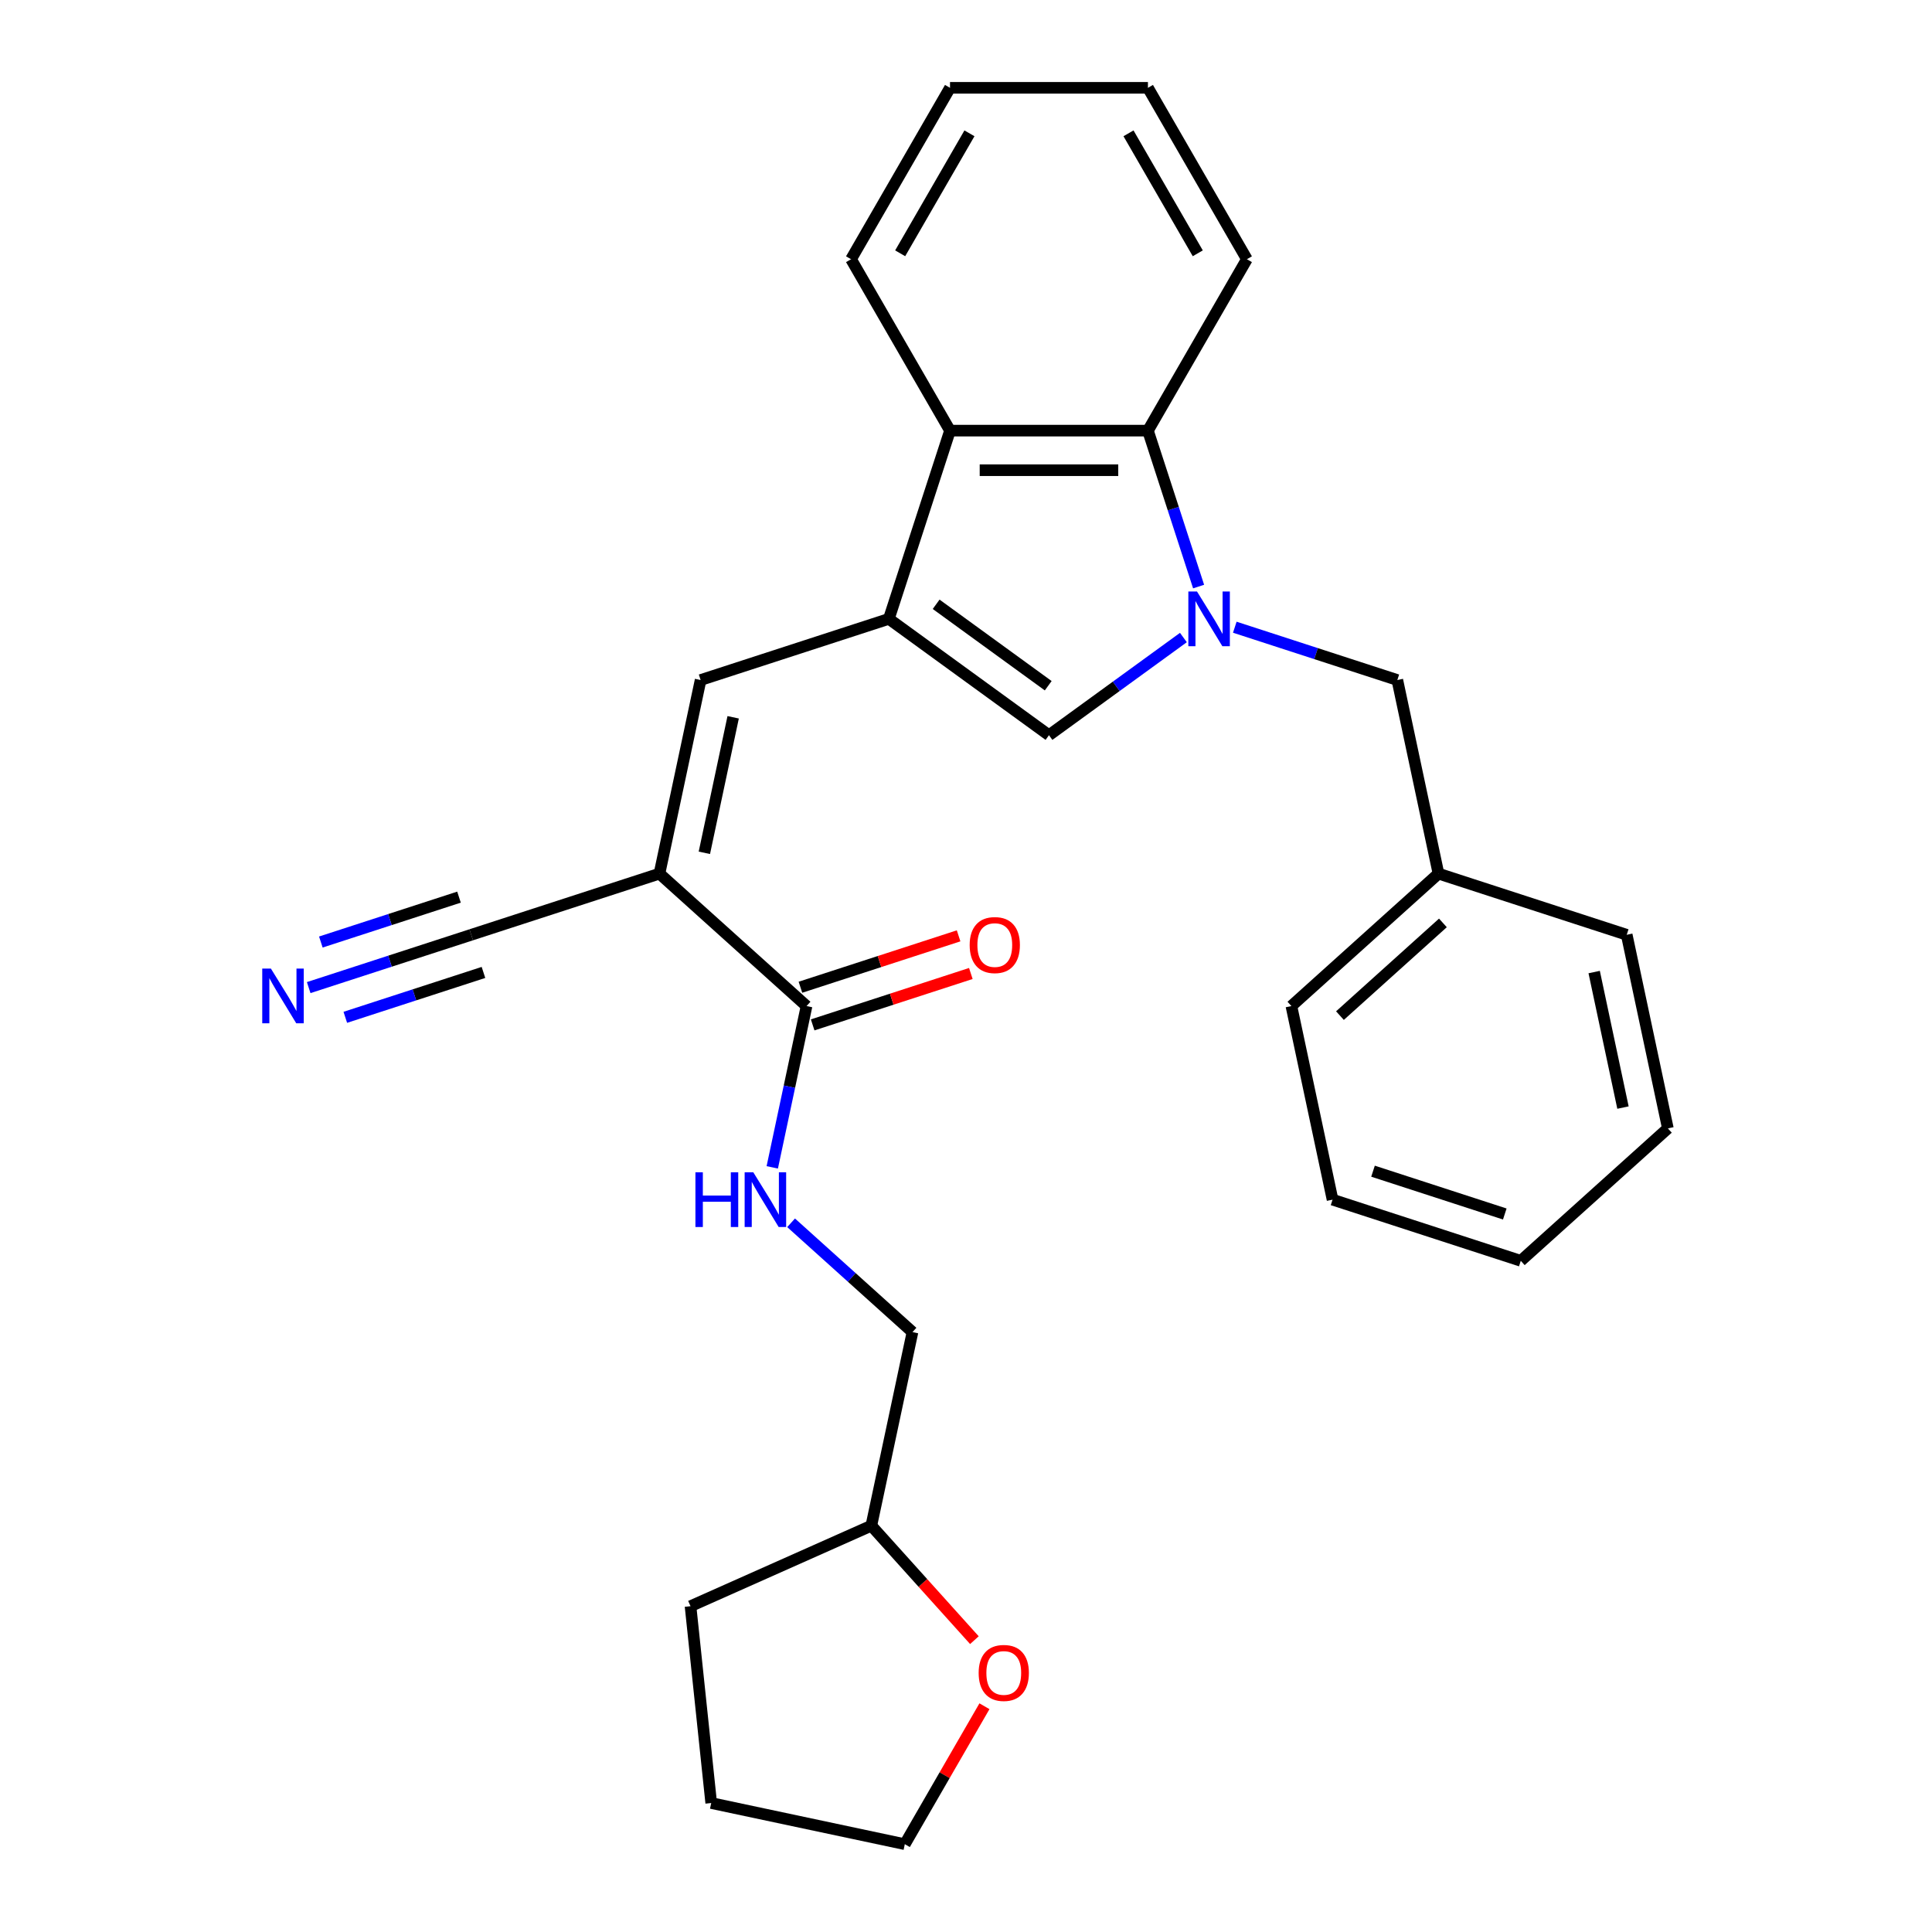 <?xml version='1.0' encoding='iso-8859-1'?>
<svg version='1.1' baseProfile='full'
              xmlns='http://www.w3.org/2000/svg'
                      xmlns:rdkit='http://www.rdkit.org/xml'
                      xmlns:xlink='http://www.w3.org/1999/xlink'
                  xml:space='preserve'
width='1000px' height='1000px' viewBox='0 0 1000 1000'>
<!-- END OF HEADER -->
<rect style='opacity:1.0;fill:#FFFFFF;stroke:none' width='1000' height='1000' x='0' y='0'> </rect>
<path class='bond-2' d='M 612.525,329.988 L 577.736,355.263' style='fill:none;fill-rule:evenodd;stroke:#0000FF;stroke-width:6px;stroke-linecap:butt;stroke-linejoin:miter;stroke-opacity:1' />
<path class='bond-2' d='M 577.736,355.263 L 542.947,380.539' style='fill:none;fill-rule:evenodd;stroke:#000000;stroke-width:6px;stroke-linecap:butt;stroke-linejoin:miter;stroke-opacity:1' />
<path class='bond-4' d='M 620.394,303.603 L 607.281,263.248' style='fill:none;fill-rule:evenodd;stroke:#0000FF;stroke-width:6px;stroke-linecap:butt;stroke-linejoin:miter;stroke-opacity:1' />
<path class='bond-4' d='M 607.281,263.248 L 594.169,222.893' style='fill:none;fill-rule:evenodd;stroke:#000000;stroke-width:6px;stroke-linecap:butt;stroke-linejoin:miter;stroke-opacity:1' />
<path class='bond-10' d='M 639.128,324.645 L 681.192,338.313' style='fill:none;fill-rule:evenodd;stroke:#0000FF;stroke-width:6px;stroke-linecap:butt;stroke-linejoin:miter;stroke-opacity:1' />
<path class='bond-10' d='M 681.192,338.313 L 723.257,351.981' style='fill:none;fill-rule:evenodd;stroke:#000000;stroke-width:6px;stroke-linecap:butt;stroke-linejoin:miter;stroke-opacity:1' />
<path class='bond-0' d='M 460.068,320.324 L 542.947,380.539' style='fill:none;fill-rule:evenodd;stroke:#000000;stroke-width:6px;stroke-linecap:butt;stroke-linejoin:miter;stroke-opacity:1' />
<path class='bond-0' d='M 484.543,312.78 L 542.558,354.931' style='fill:none;fill-rule:evenodd;stroke:#000000;stroke-width:6px;stroke-linecap:butt;stroke-linejoin:miter;stroke-opacity:1' />
<path class='bond-3' d='M 460.068,320.324 L 362.638,351.981' style='fill:none;fill-rule:evenodd;stroke:#000000;stroke-width:6px;stroke-linecap:butt;stroke-linejoin:miter;stroke-opacity:1' />
<path class='bond-28' d='M 460.068,320.324 L 491.725,222.893' style='fill:none;fill-rule:evenodd;stroke:#000000;stroke-width:6px;stroke-linecap:butt;stroke-linejoin:miter;stroke-opacity:1' />
<path class='bond-1' d='M 341.338,452.186 L 362.638,351.981' style='fill:none;fill-rule:evenodd;stroke:#000000;stroke-width:6px;stroke-linecap:butt;stroke-linejoin:miter;stroke-opacity:1' />
<path class='bond-1' d='M 364.574,441.415 L 379.484,371.271' style='fill:none;fill-rule:evenodd;stroke:#000000;stroke-width:6px;stroke-linecap:butt;stroke-linejoin:miter;stroke-opacity:1' />
<path class='bond-6' d='M 341.338,452.186 L 417.469,520.735' style='fill:none;fill-rule:evenodd;stroke:#000000;stroke-width:6px;stroke-linecap:butt;stroke-linejoin:miter;stroke-opacity:1' />
<path class='bond-7' d='M 341.338,452.186 L 243.908,483.843' style='fill:none;fill-rule:evenodd;stroke:#000000;stroke-width:6px;stroke-linecap:butt;stroke-linejoin:miter;stroke-opacity:1' />
<path class='bond-5' d='M 594.169,222.893 L 491.725,222.893' style='fill:none;fill-rule:evenodd;stroke:#000000;stroke-width:6px;stroke-linecap:butt;stroke-linejoin:miter;stroke-opacity:1' />
<path class='bond-5' d='M 578.803,243.382 L 507.092,243.382' style='fill:none;fill-rule:evenodd;stroke:#000000;stroke-width:6px;stroke-linecap:butt;stroke-linejoin:miter;stroke-opacity:1' />
<path class='bond-16' d='M 594.169,222.893 L 645.392,134.174' style='fill:none;fill-rule:evenodd;stroke:#000000;stroke-width:6px;stroke-linecap:butt;stroke-linejoin:miter;stroke-opacity:1' />
<path class='bond-17' d='M 491.725,222.893 L 440.503,134.174' style='fill:none;fill-rule:evenodd;stroke:#000000;stroke-width:6px;stroke-linecap:butt;stroke-linejoin:miter;stroke-opacity:1' />
<path class='bond-9' d='M 417.469,520.735 L 408.597,562.477' style='fill:none;fill-rule:evenodd;stroke:#000000;stroke-width:6px;stroke-linecap:butt;stroke-linejoin:miter;stroke-opacity:1' />
<path class='bond-9' d='M 408.597,562.477 L 399.724,604.22' style='fill:none;fill-rule:evenodd;stroke:#0000FF;stroke-width:6px;stroke-linecap:butt;stroke-linejoin:miter;stroke-opacity:1' />
<path class='bond-11' d='M 420.635,530.478 L 461.57,517.178' style='fill:none;fill-rule:evenodd;stroke:#000000;stroke-width:6px;stroke-linecap:butt;stroke-linejoin:miter;stroke-opacity:1' />
<path class='bond-11' d='M 461.57,517.178 L 502.504,503.877' style='fill:none;fill-rule:evenodd;stroke:#FF0000;stroke-width:6px;stroke-linecap:butt;stroke-linejoin:miter;stroke-opacity:1' />
<path class='bond-11' d='M 414.304,510.992 L 455.238,497.692' style='fill:none;fill-rule:evenodd;stroke:#000000;stroke-width:6px;stroke-linecap:butt;stroke-linejoin:miter;stroke-opacity:1' />
<path class='bond-11' d='M 455.238,497.692 L 496.173,484.391' style='fill:none;fill-rule:evenodd;stroke:#FF0000;stroke-width:6px;stroke-linecap:butt;stroke-linejoin:miter;stroke-opacity:1' />
<path class='bond-8' d='M 243.908,483.843 L 201.843,497.511' style='fill:none;fill-rule:evenodd;stroke:#000000;stroke-width:6px;stroke-linecap:butt;stroke-linejoin:miter;stroke-opacity:1' />
<path class='bond-8' d='M 201.843,497.511 L 159.779,511.179' style='fill:none;fill-rule:evenodd;stroke:#0000FF;stroke-width:6px;stroke-linecap:butt;stroke-linejoin:miter;stroke-opacity:1' />
<path class='bond-8' d='M 237.577,464.357 L 201.822,475.975' style='fill:none;fill-rule:evenodd;stroke:#000000;stroke-width:6px;stroke-linecap:butt;stroke-linejoin:miter;stroke-opacity:1' />
<path class='bond-8' d='M 201.822,475.975 L 166.067,487.592' style='fill:none;fill-rule:evenodd;stroke:#0000FF;stroke-width:6px;stroke-linecap:butt;stroke-linejoin:miter;stroke-opacity:1' />
<path class='bond-8' d='M 250.239,503.33 L 214.484,514.947' style='fill:none;fill-rule:evenodd;stroke:#000000;stroke-width:6px;stroke-linecap:butt;stroke-linejoin:miter;stroke-opacity:1' />
<path class='bond-8' d='M 214.484,514.947 L 178.73,526.564' style='fill:none;fill-rule:evenodd;stroke:#0000FF;stroke-width:6px;stroke-linecap:butt;stroke-linejoin:miter;stroke-opacity:1' />
<path class='bond-13' d='M 409.471,632.917 L 440.886,661.203' style='fill:none;fill-rule:evenodd;stroke:#0000FF;stroke-width:6px;stroke-linecap:butt;stroke-linejoin:miter;stroke-opacity:1' />
<path class='bond-13' d='M 440.886,661.203 L 472.301,689.489' style='fill:none;fill-rule:evenodd;stroke:#000000;stroke-width:6px;stroke-linecap:butt;stroke-linejoin:miter;stroke-opacity:1' />
<path class='bond-14' d='M 723.257,351.981 L 744.556,452.186' style='fill:none;fill-rule:evenodd;stroke:#000000;stroke-width:6px;stroke-linecap:butt;stroke-linejoin:miter;stroke-opacity:1' />
<path class='bond-12' d='M 504.35,848.945 L 477.676,819.32' style='fill:none;fill-rule:evenodd;stroke:#FF0000;stroke-width:6px;stroke-linecap:butt;stroke-linejoin:miter;stroke-opacity:1' />
<path class='bond-12' d='M 477.676,819.32 L 451.002,789.695' style='fill:none;fill-rule:evenodd;stroke:#000000;stroke-width:6px;stroke-linecap:butt;stroke-linejoin:miter;stroke-opacity:1' />
<path class='bond-18' d='M 509.55,883.147 L 488.939,918.846' style='fill:none;fill-rule:evenodd;stroke:#FF0000;stroke-width:6px;stroke-linecap:butt;stroke-linejoin:miter;stroke-opacity:1' />
<path class='bond-18' d='M 488.939,918.846 L 468.328,954.545' style='fill:none;fill-rule:evenodd;stroke:#000000;stroke-width:6px;stroke-linecap:butt;stroke-linejoin:miter;stroke-opacity:1' />
<path class='bond-15' d='M 472.301,689.489 L 451.002,789.695' style='fill:none;fill-rule:evenodd;stroke:#000000;stroke-width:6px;stroke-linecap:butt;stroke-linejoin:miter;stroke-opacity:1' />
<path class='bond-19' d='M 744.556,452.186 L 668.425,520.735' style='fill:none;fill-rule:evenodd;stroke:#000000;stroke-width:6px;stroke-linecap:butt;stroke-linejoin:miter;stroke-opacity:1' />
<path class='bond-19' d='M 746.846,477.695 L 693.555,525.679' style='fill:none;fill-rule:evenodd;stroke:#000000;stroke-width:6px;stroke-linecap:butt;stroke-linejoin:miter;stroke-opacity:1' />
<path class='bond-20' d='M 744.556,452.186 L 841.987,483.843' style='fill:none;fill-rule:evenodd;stroke:#000000;stroke-width:6px;stroke-linecap:butt;stroke-linejoin:miter;stroke-opacity:1' />
<path class='bond-21' d='M 451.002,789.695 L 357.414,831.363' style='fill:none;fill-rule:evenodd;stroke:#000000;stroke-width:6px;stroke-linecap:butt;stroke-linejoin:miter;stroke-opacity:1' />
<path class='bond-22' d='M 645.392,134.174 L 594.169,45.455' style='fill:none;fill-rule:evenodd;stroke:#000000;stroke-width:6px;stroke-linecap:butt;stroke-linejoin:miter;stroke-opacity:1' />
<path class='bond-22' d='M 619.964,131.11 L 584.109,69.007' style='fill:none;fill-rule:evenodd;stroke:#000000;stroke-width:6px;stroke-linecap:butt;stroke-linejoin:miter;stroke-opacity:1' />
<path class='bond-29' d='M 440.503,134.174 L 491.725,45.455' style='fill:none;fill-rule:evenodd;stroke:#000000;stroke-width:6px;stroke-linecap:butt;stroke-linejoin:miter;stroke-opacity:1' />
<path class='bond-29' d='M 465.93,131.11 L 501.786,69.007' style='fill:none;fill-rule:evenodd;stroke:#000000;stroke-width:6px;stroke-linecap:butt;stroke-linejoin:miter;stroke-opacity:1' />
<path class='bond-31' d='M 468.328,954.545 L 368.122,933.246' style='fill:none;fill-rule:evenodd;stroke:#000000;stroke-width:6px;stroke-linecap:butt;stroke-linejoin:miter;stroke-opacity:1' />
<path class='bond-25' d='M 668.425,520.735 L 689.725,620.941' style='fill:none;fill-rule:evenodd;stroke:#000000;stroke-width:6px;stroke-linecap:butt;stroke-linejoin:miter;stroke-opacity:1' />
<path class='bond-26' d='M 841.987,483.843 L 863.286,584.049' style='fill:none;fill-rule:evenodd;stroke:#000000;stroke-width:6px;stroke-linecap:butt;stroke-linejoin:miter;stroke-opacity:1' />
<path class='bond-26' d='M 825.14,503.134 L 840.05,573.278' style='fill:none;fill-rule:evenodd;stroke:#000000;stroke-width:6px;stroke-linecap:butt;stroke-linejoin:miter;stroke-opacity:1' />
<path class='bond-24' d='M 357.414,831.363 L 368.122,933.246' style='fill:none;fill-rule:evenodd;stroke:#000000;stroke-width:6px;stroke-linecap:butt;stroke-linejoin:miter;stroke-opacity:1' />
<path class='bond-23' d='M 594.169,45.455 L 491.725,45.455' style='fill:none;fill-rule:evenodd;stroke:#000000;stroke-width:6px;stroke-linecap:butt;stroke-linejoin:miter;stroke-opacity:1' />
<path class='bond-30' d='M 689.725,620.941 L 787.155,652.598' style='fill:none;fill-rule:evenodd;stroke:#000000;stroke-width:6px;stroke-linecap:butt;stroke-linejoin:miter;stroke-opacity:1' />
<path class='bond-30' d='M 710.671,606.203 L 778.872,628.363' style='fill:none;fill-rule:evenodd;stroke:#000000;stroke-width:6px;stroke-linecap:butt;stroke-linejoin:miter;stroke-opacity:1' />
<path class='bond-27' d='M 863.286,584.049 L 787.155,652.598' style='fill:none;fill-rule:evenodd;stroke:#000000;stroke-width:6px;stroke-linecap:butt;stroke-linejoin:miter;stroke-opacity:1' />
<path  class='atom-0' d='M 619.567 306.164
L 628.847 321.164
Q 629.767 322.644, 631.247 325.324
Q 632.727 328.004, 632.807 328.164
L 632.807 306.164
L 636.567 306.164
L 636.567 334.484
L 632.687 334.484
L 622.727 318.084
Q 621.567 316.164, 620.327 313.964
Q 619.127 311.764, 618.767 311.084
L 618.767 334.484
L 615.087 334.484
L 615.087 306.164
L 619.567 306.164
' fill='#0000FF'/>
<path  class='atom-9' d='M 140.218 501.341
L 149.498 516.341
Q 150.418 517.821, 151.898 520.501
Q 153.378 523.181, 153.458 523.341
L 153.458 501.341
L 157.218 501.341
L 157.218 529.661
L 153.338 529.661
L 143.378 513.261
Q 142.218 511.341, 140.978 509.141
Q 139.778 506.941, 139.418 506.261
L 139.418 529.661
L 135.738 529.661
L 135.738 501.341
L 140.218 501.341
' fill='#0000FF'/>
<path  class='atom-10' d='M 359.95 606.781
L 363.79 606.781
L 363.79 618.821
L 378.27 618.821
L 378.27 606.781
L 382.11 606.781
L 382.11 635.101
L 378.27 635.101
L 378.27 622.021
L 363.79 622.021
L 363.79 635.101
L 359.95 635.101
L 359.95 606.781
' fill='#0000FF'/>
<path  class='atom-10' d='M 389.91 606.781
L 399.19 621.781
Q 400.11 623.261, 401.59 625.941
Q 403.07 628.621, 403.15 628.781
L 403.15 606.781
L 406.91 606.781
L 406.91 635.101
L 403.03 635.101
L 393.07 618.701
Q 391.91 616.781, 390.67 614.581
Q 389.47 612.381, 389.11 611.701
L 389.11 635.101
L 385.43 635.101
L 385.43 606.781
L 389.91 606.781
' fill='#0000FF'/>
<path  class='atom-12' d='M 501.9 489.158
Q 501.9 482.358, 505.26 478.558
Q 508.62 474.758, 514.9 474.758
Q 521.18 474.758, 524.54 478.558
Q 527.9 482.358, 527.9 489.158
Q 527.9 496.038, 524.5 499.958
Q 521.1 503.838, 514.9 503.838
Q 508.66 503.838, 505.26 499.958
Q 501.9 496.078, 501.9 489.158
M 514.9 500.638
Q 519.22 500.638, 521.54 497.758
Q 523.9 494.838, 523.9 489.158
Q 523.9 483.598, 521.54 480.798
Q 519.22 477.958, 514.9 477.958
Q 510.58 477.958, 508.22 480.758
Q 505.9 483.558, 505.9 489.158
Q 505.9 494.878, 508.22 497.758
Q 510.58 500.638, 514.9 500.638
' fill='#FF0000'/>
<path  class='atom-13' d='M 506.55 865.906
Q 506.55 859.106, 509.91 855.306
Q 513.27 851.506, 519.55 851.506
Q 525.83 851.506, 529.19 855.306
Q 532.55 859.106, 532.55 865.906
Q 532.55 872.786, 529.15 876.706
Q 525.75 880.586, 519.55 880.586
Q 513.31 880.586, 509.91 876.706
Q 506.55 872.826, 506.55 865.906
M 519.55 877.386
Q 523.87 877.386, 526.19 874.506
Q 528.55 871.586, 528.55 865.906
Q 528.55 860.346, 526.19 857.546
Q 523.87 854.706, 519.55 854.706
Q 515.23 854.706, 512.87 857.506
Q 510.55 860.306, 510.55 865.906
Q 510.55 871.626, 512.87 874.506
Q 515.23 877.386, 519.55 877.386
' fill='#FF0000'/>
</svg>
